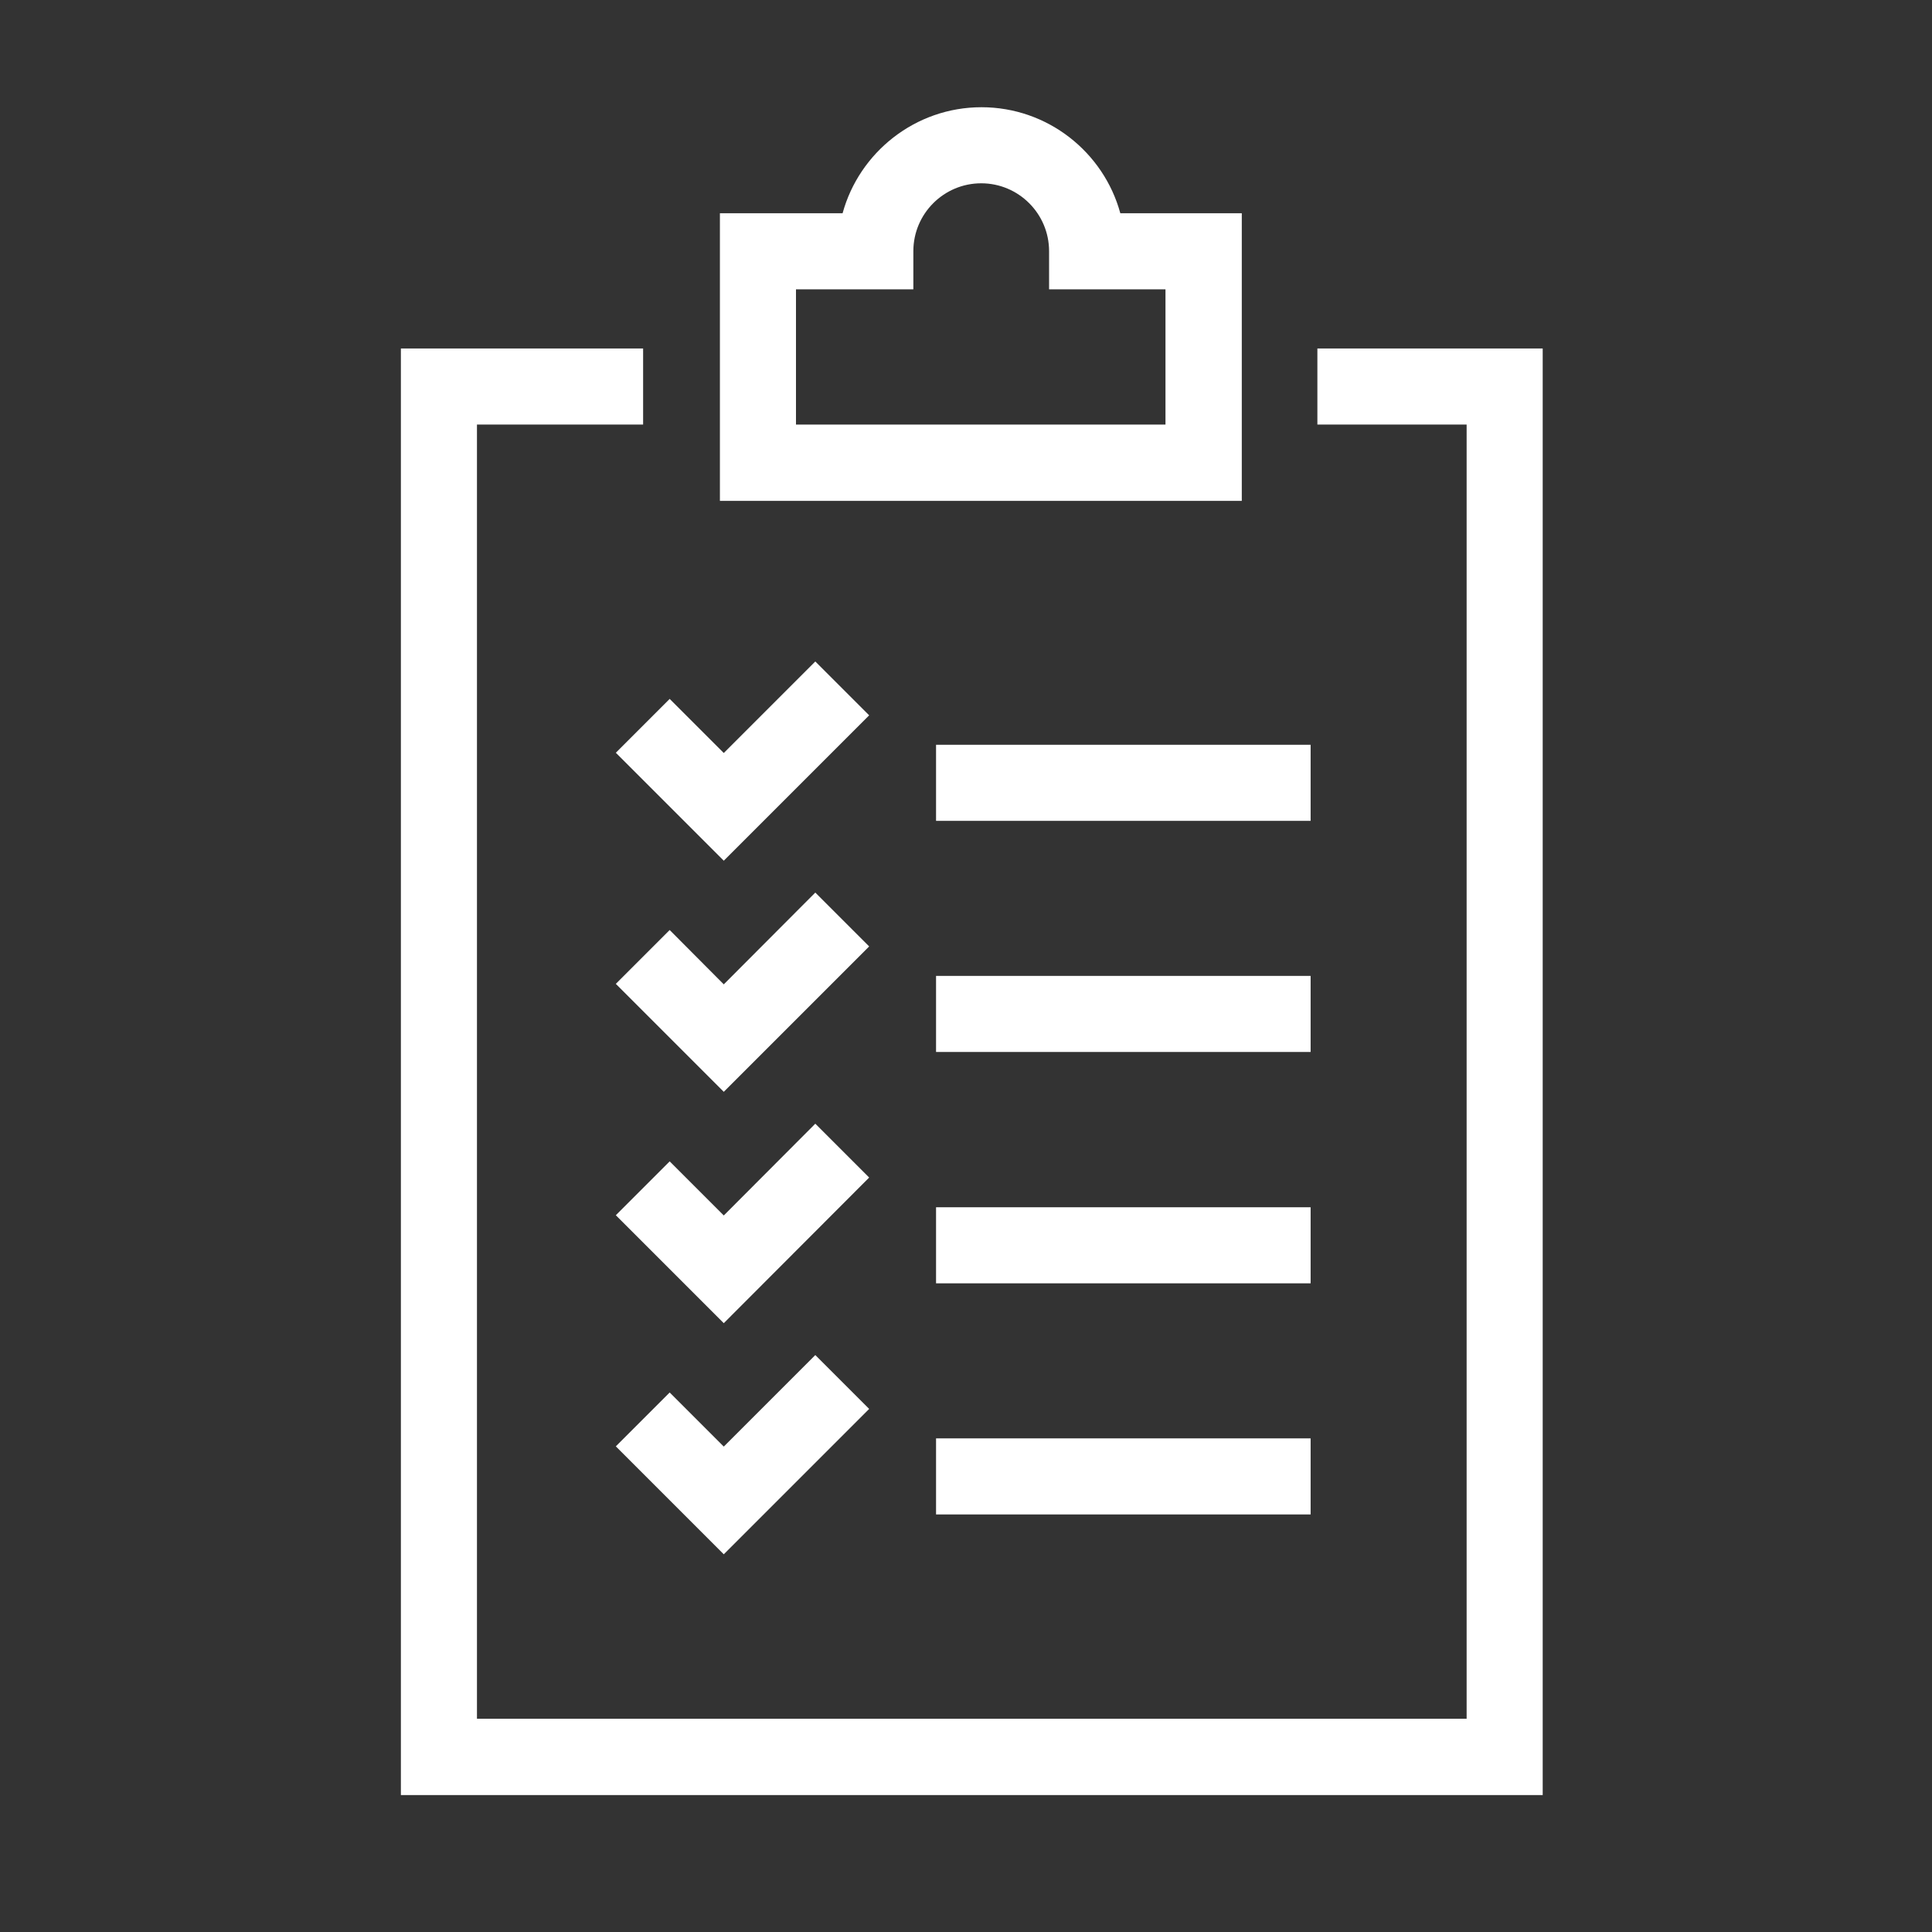 <?xml version="1.0" encoding="UTF-8"?>
<svg id="Layer_2" data-name="Layer 2" xmlns="http://www.w3.org/2000/svg" viewBox="0 0 80 80">
  <rect x="0" y="0" width="80" height="80" fill="#333333" stroke="none"/>
  <defs>
    <style>
      .cls-1 {
        fill: #fff;
      }
    </style>
  </defs>
  <polygon class="cls-1" points="63.88 74.33 16.6 74.33 16.6 14.43 26.63 14.43 26.63 17.58 19.75 17.58 19.75 71.17 60.73 71.17 60.73 17.58 54.55 17.58 54.55 14.43 63.88 14.43 63.88 74.33"/>
  <g>
    <rect class="cls-1" x="38.76" y="30.84" width="15.51" height="3.15"/>
    <polygon class="cls-1" points="29.97 35.64 25.5 31.17 27.73 28.94 29.97 31.18 33.76 27.39 35.99 29.62 29.97 35.64"/>
    <rect class="cls-1" x="38.76" y="40.41" width="15.51" height="3.15"/>
    <polygon class="cls-1" points="29.97 45.21 25.5 40.74 27.73 38.51 29.97 40.76 33.76 36.96 35.99 39.19 29.97 45.21"/>
    <rect class="cls-1" x="38.76" y="49.99" width="15.51" height="3.15"/>
    <polygon class="cls-1" points="29.97 54.79 25.5 50.32 27.73 48.09 29.97 50.33 33.76 46.53 35.99 48.76 29.97 54.79"/>
    <rect class="cls-1" x="38.76" y="59.56" width="15.51" height="3.15"/>
    <polygon class="cls-1" points="29.97 64.36 25.5 59.89 27.73 57.66 29.97 59.9 33.76 56.11 35.99 58.34 29.97 64.36"/>
  </g>
  <path class="cls-1" d="m51.42,20.74h-21.61v-11.91h5.08c.69-2.52,3.01-4.39,5.75-4.39s5.06,1.86,5.75,4.39h5.03v11.91Zm-18.46-3.16h15.3s0-5.6,0-5.6h-4.82v-1.58c0-1.55-1.26-2.81-2.81-2.81s-2.81,1.26-2.81,2.81v1.58h-4.86v5.6Z"/>
</svg>